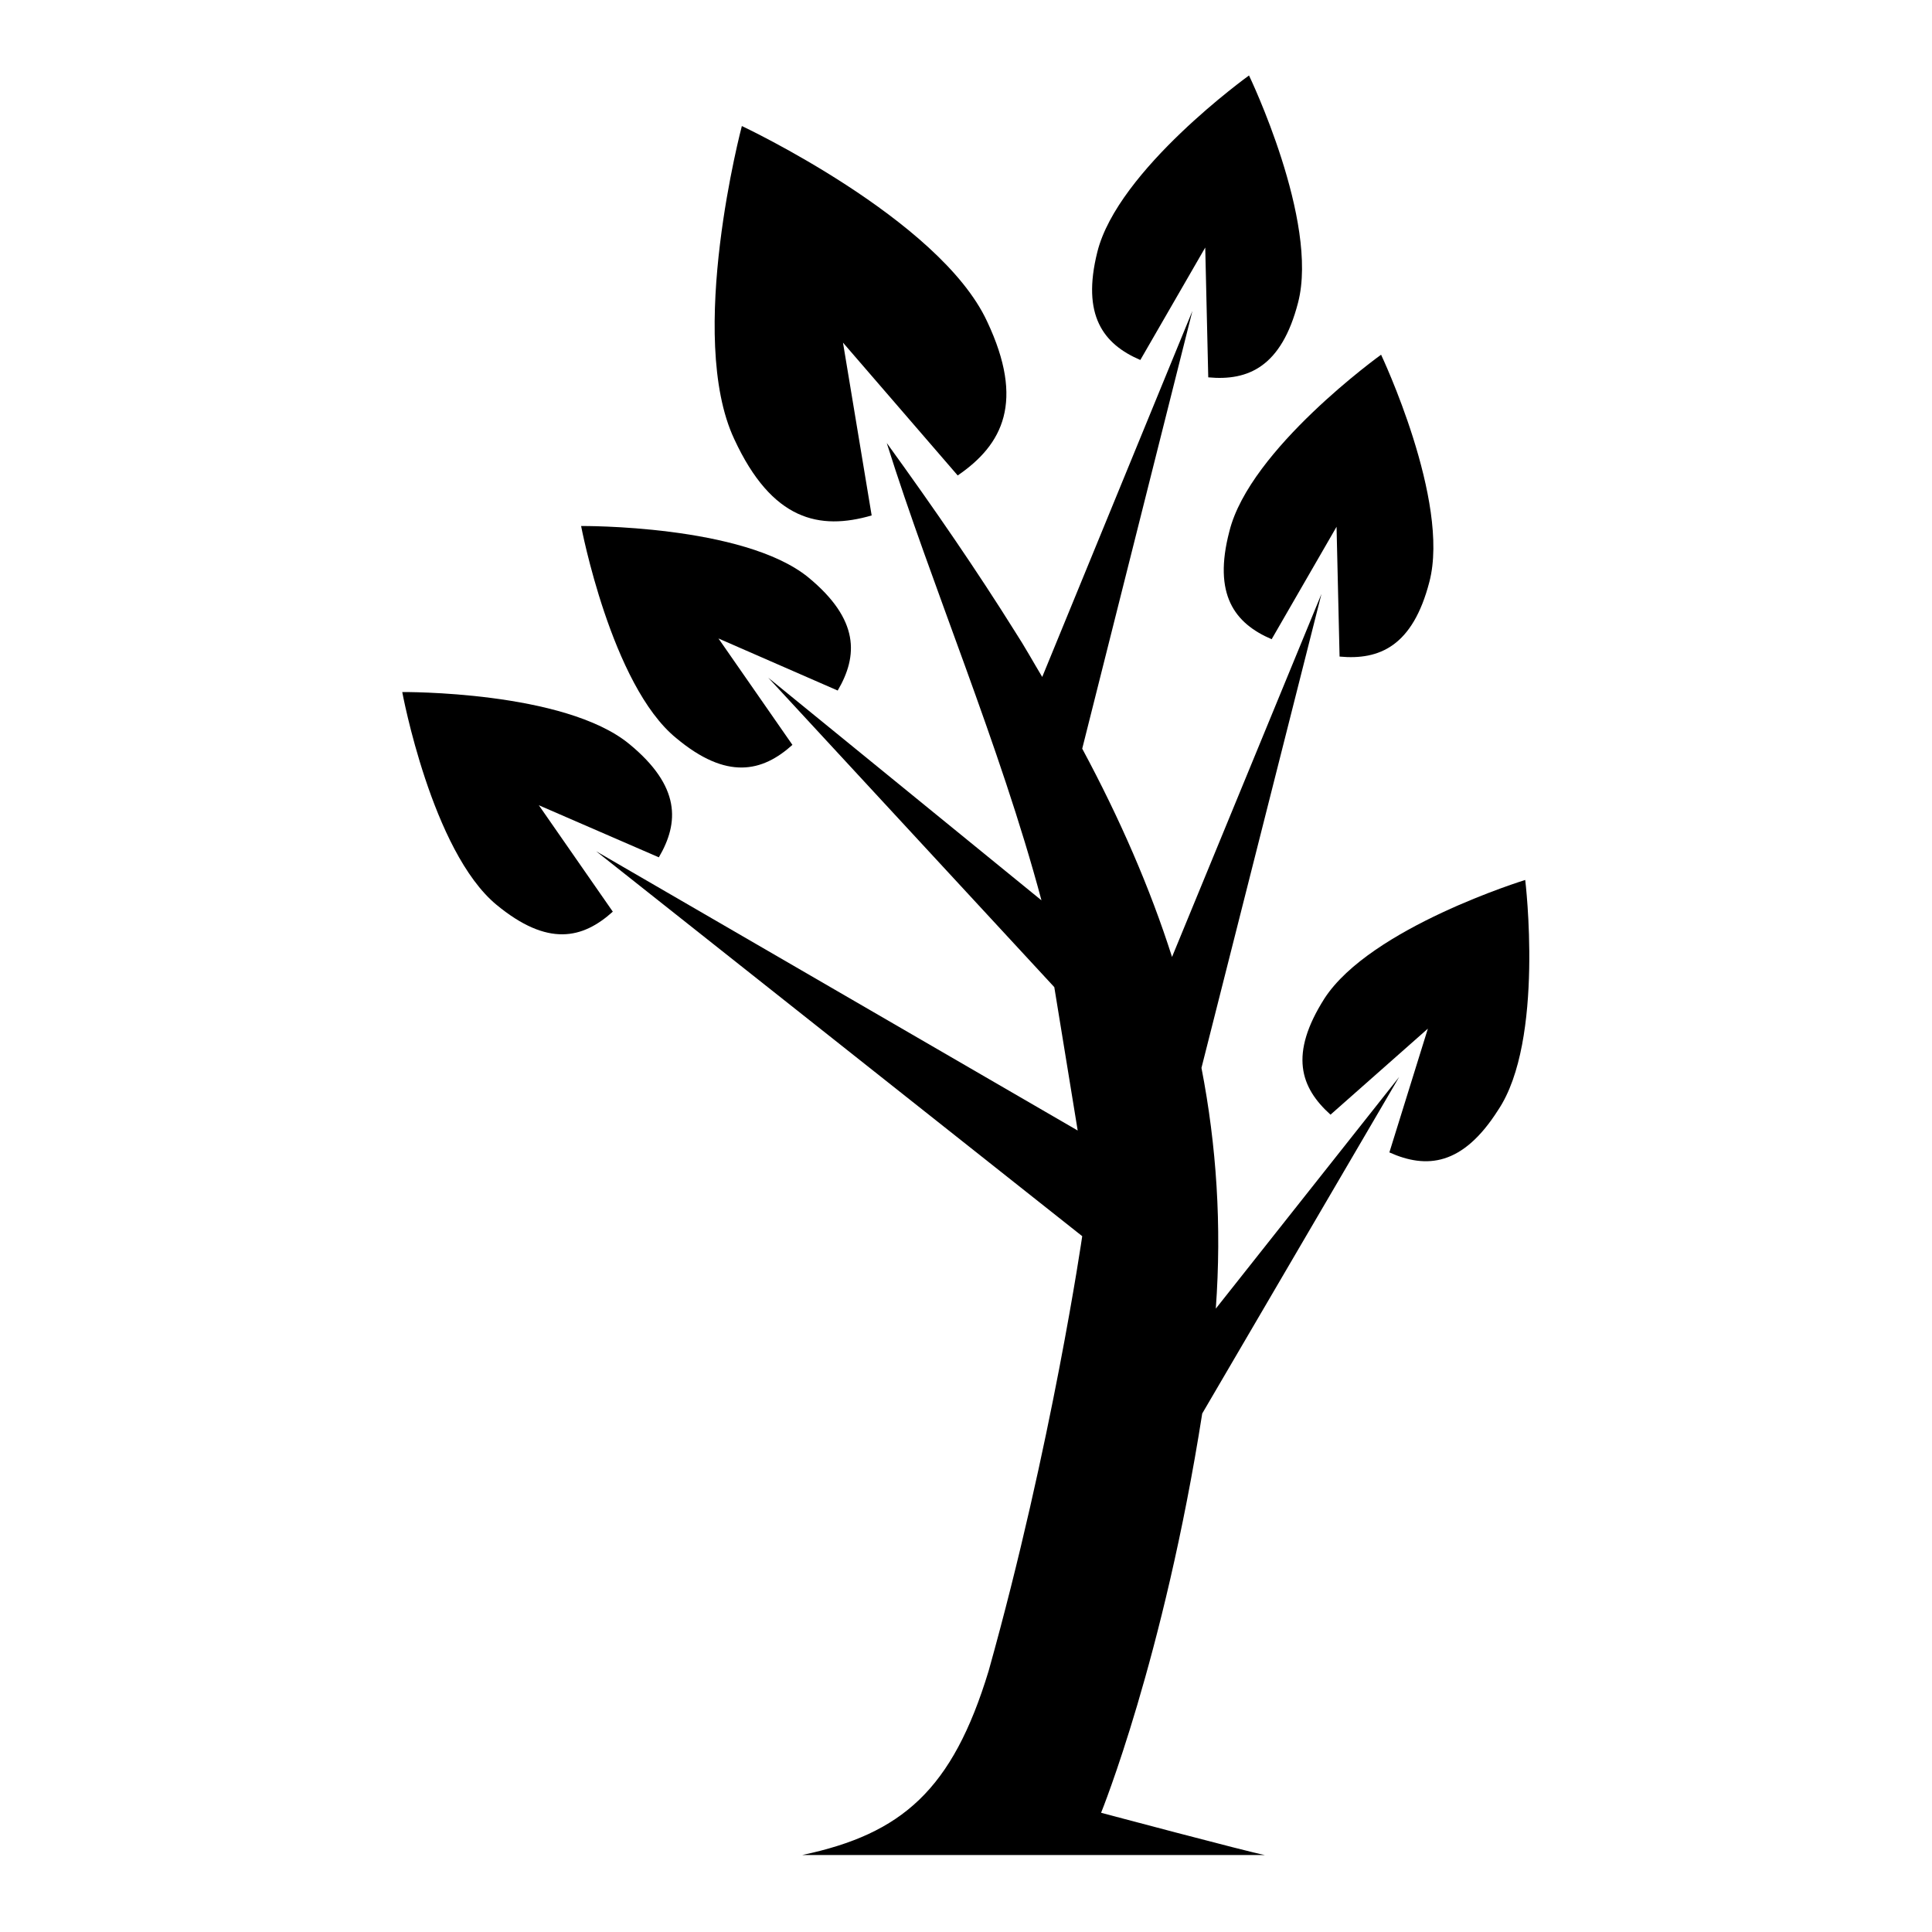 <?xml version="1.0" encoding="utf-8"?>
<!-- Svg Vector Icons : http://www.onlinewebfonts.com/icon -->
<!DOCTYPE svg PUBLIC "-//W3C//DTD SVG 1.1//EN" "http://www.w3.org/Graphics/SVG/1.1/DTD/svg11.dtd">
<svg version="1.1" xmlns="http://www.w3.org/2000/svg" xmlns:xlink="http://www.w3.org/1999/xlink" x="0px" y="0px" viewBox="0 0 256 256" enable-background="new 0 0 256 256" xml:space="preserve">
<g><g><g><g><path fill="#000000" d="M159.3,187.3l26.1-44.6l-24.3,30.7c0.8-11,0.1-21.6-1.9-31.9l15.9-62.8l-19.8,48.1c-2.9-9.1-6.9-18.3-11.9-27.6L158,41.2l-19.9,48.5c-1.2-2-2.3-4-3.6-6c-5-8-10.7-16.3-17-25c5.9,18.8,15,40,20.5,60.6l-36.2-29.5l37.9,41l3.1,19l-63.8-37l64.4,51c0,0-4,27.6-12.4,57.6c-4.8,15.8-11.5,21.6-24.7,24.4h61.3c-2.2-0.4-21.7-5.6-21.7-5.6S154.2,219.8,159.3,187.3z"/><path fill="#000000" d="M87.3,113.6c2.7-4.6,2.9-9.4-3.9-15c-8.6-7.1-30.1-6.9-30.1-6.9s3.9,21.1,12.5,28.2c6.8,5.6,11.4,4.5,15.4,0.9l-9.8-14.1L87.3,113.6z"/><path fill="#000000" d="M89.6,97.8c6.7,5.6,11.4,4.5,15.4,0.9l-9.8-14.1l15.8,6.9c2.7-4.6,2.9-9.4-3.9-15C98.5,69.5,77,69.7,77,69.7S81,90.8,89.6,97.8z"/><path fill="#000000" d="M151.1,47.7l8.6-14.9l0.4,17.2c5.3,0.5,9.7-1.4,11.9-9.9c2.8-10.8-6.5-30.1-6.5-30.1s-17.4,12.5-20.1,23.4C143.3,41.8,146.2,45.6,151.1,47.7z"/><path fill="#000000" d="M168.5,84.7l8.6-14.9l0.4,17.2c5.3,0.5,9.7-1.4,11.9-9.9C192.2,66.4,183,47,183,47s-17.4,12.5-20.1,23.4C160.7,78.8,163.6,82.6,168.5,84.7z"/><path fill="#000000" d="M202.1,116.6c0,0-20.5,6.3-26.6,15.7c-4.7,7.4-3.2,11.8,0.8,15.4l12.9-11.4l-5.1,16.4c4.9,2.2,9.7,1.8,14.4-5.6C204.7,137.9,202.1,116.6,202.1,116.6z"/><path fill="#000000" d="M115.5,68.3l-3.8-22.9L126.9,63c6-4.1,8.9-9.8,3.9-20.4C124.5,29,98.3,16.7,98.3,16.7s-7.4,27.9-1,41.5C102.3,69,108.6,70.3,115.5,68.3z"/></g></g><g></g><g></g><g></g><g></g><g></g><g></g><g></g><g></g><g></g><g></g><g></g><g></g><g></g><g></g><g></g></g></g>
</svg>